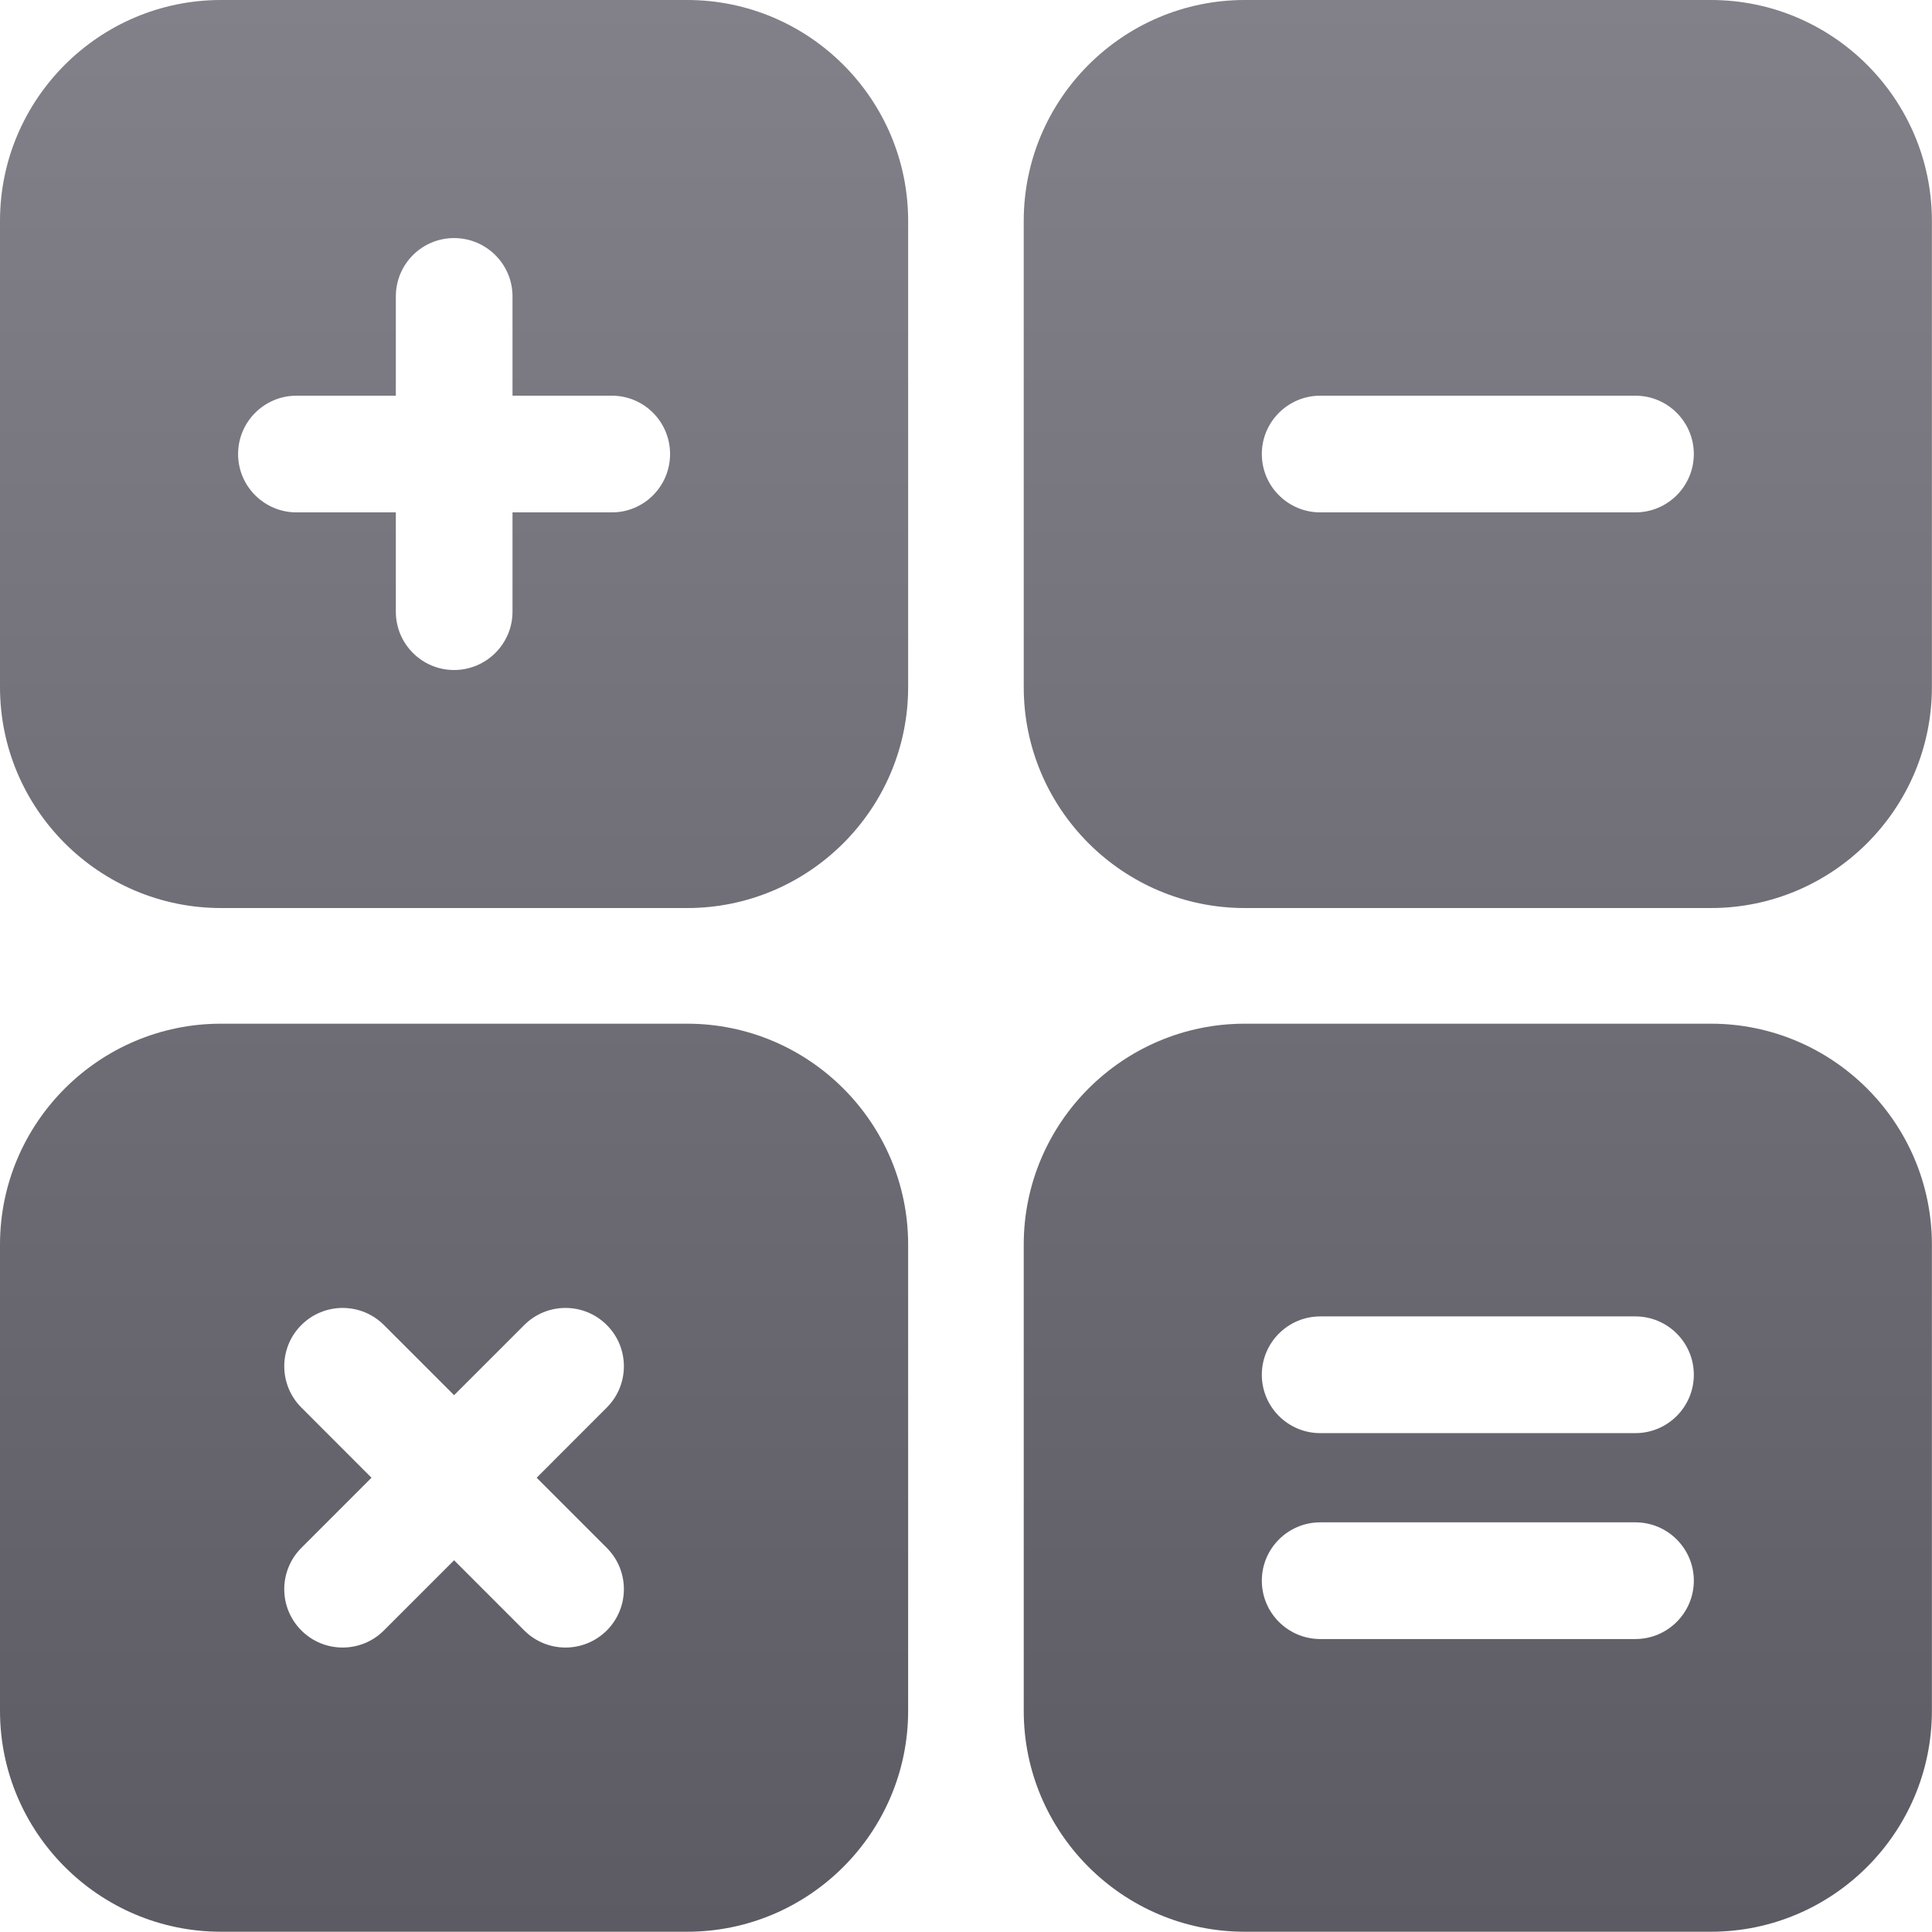 <svg xmlns="http://www.w3.org/2000/svg" width="94" height="94" viewBox="0 0 94 94" fill="none"><path d="M33.432 49.807H10.753C4.827 49.807 0 54.63 0 60.557V83.237C0 89.165 4.827 93.987 10.753 93.987H33.432C39.358 93.987 44.185 89.165 44.185 83.237V60.557C44.186 54.63 39.359 49.807 33.432 49.807ZM29.524 79.328C28.992 79.861 28.268 80.16 27.515 80.16C26.759 80.16 26.041 79.863 25.506 79.328L22.093 75.914L18.679 79.328C17.571 80.437 15.77 80.437 14.662 79.328C13.553 78.219 13.553 76.421 14.662 75.312L18.075 71.898L14.662 68.482C13.555 67.374 13.553 65.576 14.662 64.469C15.771 63.36 17.571 63.359 18.68 64.469L22.093 67.882L25.507 64.469C26.616 63.359 28.415 63.36 29.524 64.469C30.633 65.576 30.631 67.374 29.524 68.482L26.111 71.898L29.524 75.312C30.633 76.421 30.631 78.218 29.524 79.328ZM33.432 0H10.753C4.827 0 0 4.822 0 10.75V33.43C0 39.358 4.827 44.18 10.753 44.18H33.432C39.358 44.18 44.185 39.358 44.185 33.43V10.75C44.186 4.822 39.359 0 33.432 0ZM29.769 24.93H24.936V29.76C24.936 31.327 23.659 32.599 22.093 32.599C20.525 32.599 19.259 31.326 19.259 29.76V24.93H14.426C12.859 24.93 11.584 23.659 11.584 22.091C11.584 20.523 12.859 19.252 14.426 19.252H19.259V14.422C19.259 12.855 20.524 11.583 22.093 11.583C23.66 11.583 24.936 12.853 24.936 14.422V19.252H29.769C31.337 19.252 32.602 20.524 32.602 22.091C32.602 23.658 31.337 24.93 29.769 24.93ZM83.242 0H60.563C54.636 0 49.809 4.822 49.809 10.75V33.43C49.809 39.358 54.636 44.18 60.563 44.18H83.242C89.168 44.18 93.995 39.358 93.995 33.43V10.75C93.995 4.822 89.168 0 83.242 0ZM79.569 24.93H64.236C62.668 24.93 61.393 23.659 61.393 22.091C61.393 20.523 62.669 19.252 64.236 19.252H79.569C81.136 19.252 82.412 20.523 82.412 22.091C82.411 23.659 81.136 24.93 79.569 24.93ZM83.242 49.807H60.563C54.636 49.807 49.809 54.63 49.809 60.557V83.237C49.809 89.165 54.636 93.987 60.563 93.987H83.242C89.168 93.987 93.995 89.165 93.995 83.237V60.557C93.995 54.63 89.168 49.807 83.242 49.807ZM79.569 79.746H64.236C62.669 79.746 61.393 78.475 61.393 76.907C61.393 75.339 62.669 74.068 64.236 74.068H79.569C81.136 74.068 82.412 75.339 82.412 76.907C82.411 78.475 81.135 79.746 79.569 79.746ZM79.569 69.728H64.236C62.668 69.728 61.393 68.457 61.393 66.888C61.393 65.32 62.669 64.049 64.236 64.049H79.569C81.136 64.049 82.412 65.32 82.412 66.888C82.411 68.457 81.136 69.728 79.569 69.728Z" fill="url(#paint0_linear_2697_4650)"></path><defs><linearGradient id="paint0_linear_2697_4650" x1="46.997" y1="0" x2="46.997" y2="93.987" gradientUnits="userSpaceOnUse"><stop stop-color="#828088"></stop><stop offset="1" stop-color="#5C5A63"></stop></linearGradient></defs></svg>